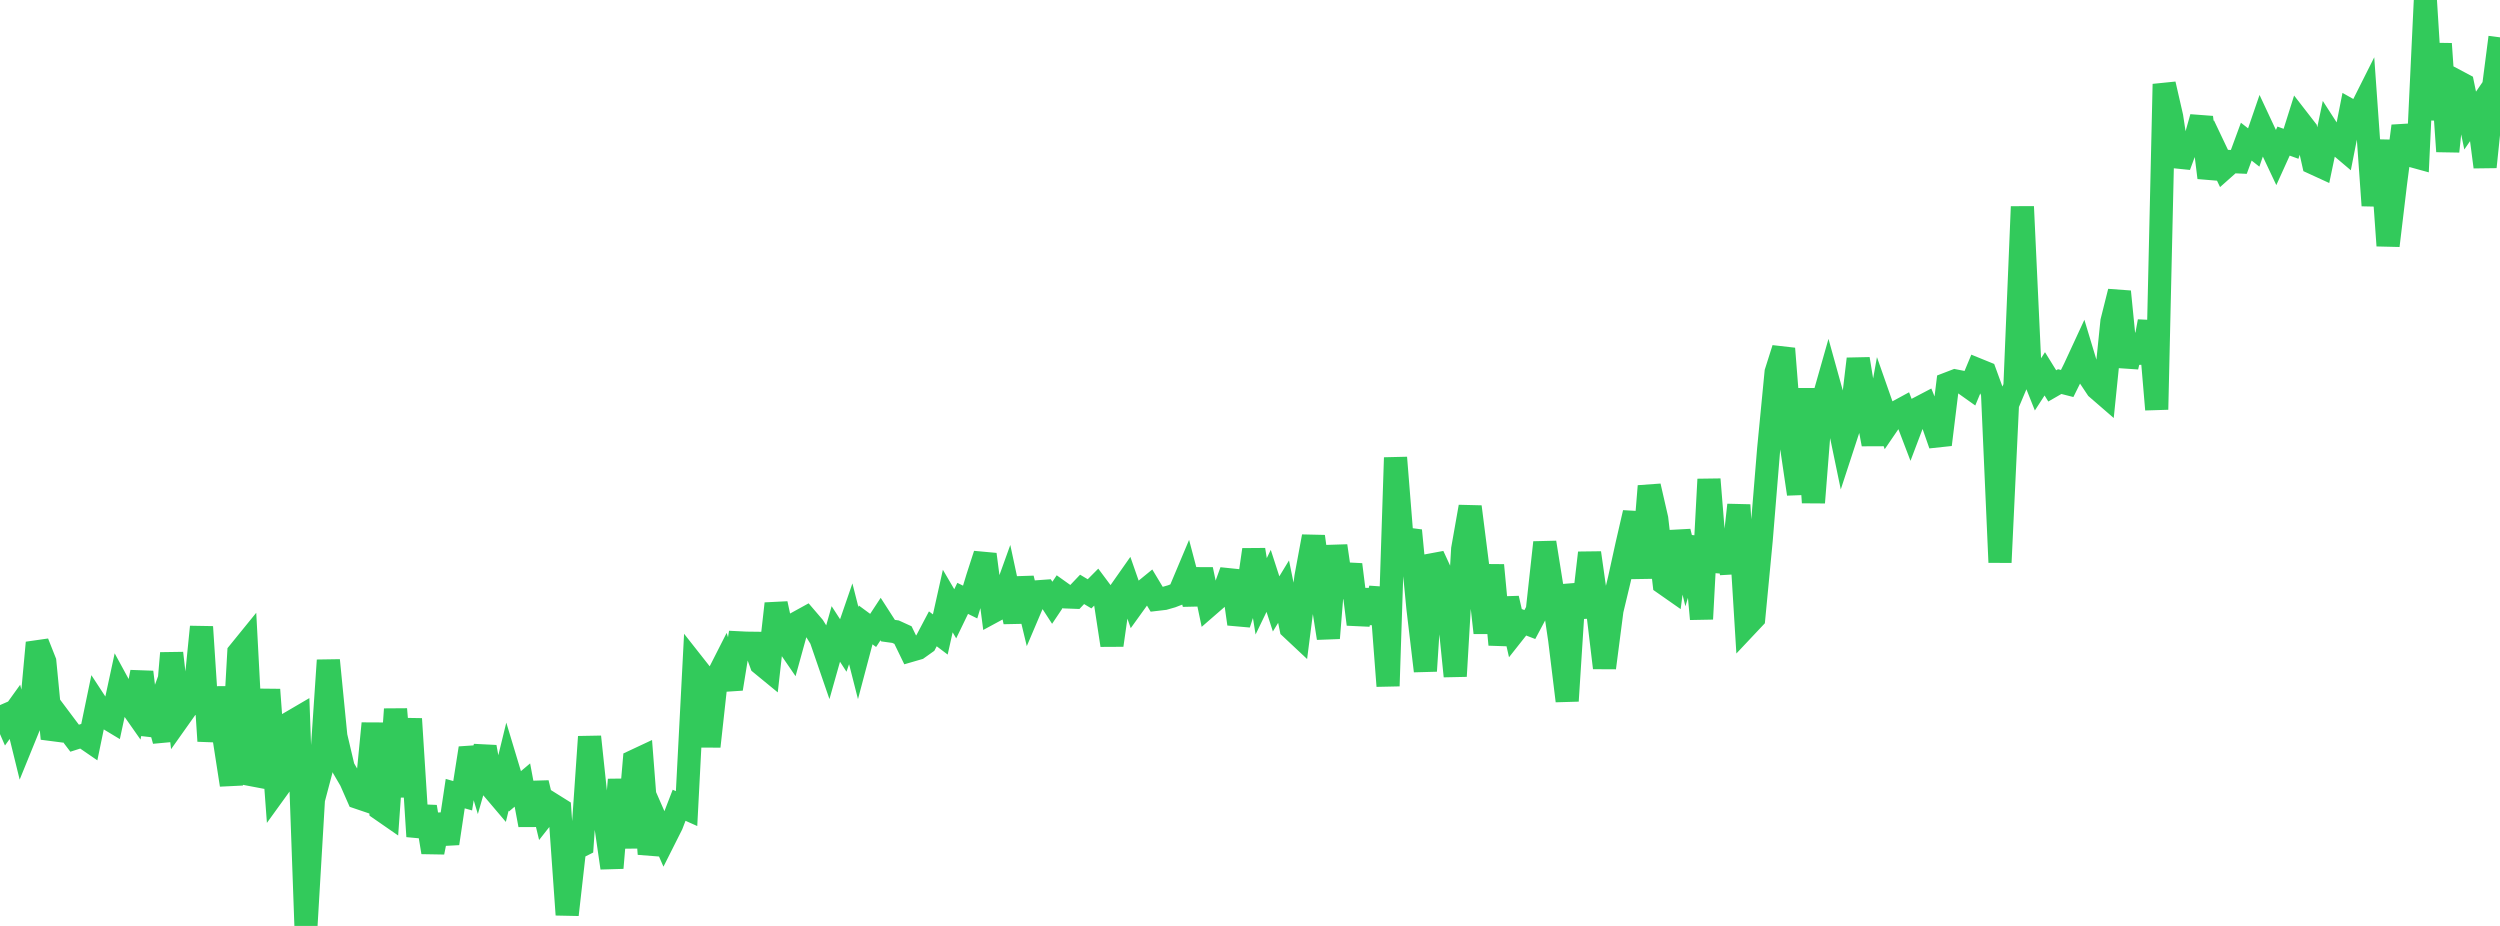 <?xml version="1.0" standalone="no"?>
<!DOCTYPE svg PUBLIC "-//W3C//DTD SVG 1.1//EN" "http://www.w3.org/Graphics/SVG/1.1/DTD/svg11.dtd">

<svg width="135" height="50" viewBox="0 0 135 50" preserveAspectRatio="none" 
  xmlns="http://www.w3.org/2000/svg"
  xmlns:xlink="http://www.w3.org/1999/xlink">


<polyline points="0.0, 38.074 0.403, 39 0.806, 38.44 1.209, 40.08 1.612, 39.09 2.015, 34.708 2.418, 35.726 2.821, 39.886 3.224, 38.794 3.627, 39.332 4.03, 39.863 4.433, 39.734 4.836, 40.011 5.239, 38.066 5.642, 38.682 6.045, 38.925 6.448, 37.057 6.851, 37.798 7.254, 38.373 7.657, 36.293 8.06, 39.652 8.463, 38.544 8.866, 39.998 9.269, 35.27 9.672, 38.762 10.075, 38.193 10.478, 37.882 10.881, 33.851 11.284, 40.015 11.687, 37.144 12.09, 39.789 12.493, 42.384 12.896, 35.239 13.299, 34.743 13.701, 42.34 14.104, 41.456 14.507, 37.242 14.91, 42.681 15.313, 42.123 15.716, 39.001 16.119, 38.765 16.522, 50.0 16.925, 43.171 17.328, 41.647 17.731, 35.656 18.134, 39.751 18.537, 41.458 18.94, 42.148 19.343, 43.065 19.746, 43.202 20.149, 39.067 20.552, 43.7 20.955, 43.979 21.358, 38.297 21.761, 43.014 22.164, 38.819 22.567, 45.166 22.97, 43.567 23.373, 46.023 23.776, 44.011 24.179, 45.545 24.582, 42.856 24.985, 42.97 25.388, 40.402 25.791, 41.743 26.194, 40.339 26.597, 42.57 27.0, 43.045 27.403, 41.395 27.806, 42.731 28.209, 42.392 28.612, 44.549 29.015, 42.278 29.418, 43.959 29.821, 43.446 30.224, 43.698 30.627, 49.395 31.03, 45.841 31.433, 45.639 31.836, 39.786 32.239, 43.588 32.642, 44.08 33.045, 46.866 33.448, 42.104 33.851, 45.768 34.254, 41.099 34.657, 40.91 35.06, 46.114 35.463, 44.412 35.866, 45.332 36.269, 44.531 36.672, 43.484 37.075, 43.664 37.478, 35.917 37.881, 36.429 38.284, 40.305 38.687, 36.645 39.09, 35.851 39.493, 37.195 39.896, 34.712 40.299, 34.732 40.701, 34.737 41.104, 35.845 41.507, 36.176 41.91, 32.598 42.313, 34.465 42.716, 35.053 43.119, 33.594 43.522, 33.372 43.925, 33.842 44.328, 34.491 44.731, 35.661 45.134, 34.233 45.537, 34.856 45.94, 33.685 46.343, 35.268 46.746, 33.746 47.149, 34.043 47.552, 33.429 47.955, 34.055 48.358, 34.11 48.761, 34.294 49.164, 35.125 49.567, 35.008 49.97, 34.721 50.373, 33.957 50.776, 34.262 51.179, 32.456 51.582, 33.145 51.985, 32.312 52.388, 32.51 52.791, 31.183 53.194, 29.937 53.597, 33.036 54.0, 32.818 54.403, 31.698 54.806, 33.577 55.209, 31.23 55.612, 32.906 56.015, 31.958 56.418, 31.929 56.821, 32.55 57.224, 31.948 57.627, 32.235 58.03, 32.25 58.433, 31.826 58.836, 32.067 59.239, 31.661 59.642, 32.201 60.045, 34.839 60.448, 32.001 60.851, 31.427 61.254, 32.581 61.657, 32.021 62.06, 31.692 62.463, 32.363 62.866, 32.316 63.269, 32.2 63.672, 32.045 64.075, 31.087 64.478, 32.612 64.881, 30.754 65.284, 32.68 65.687, 32.33 66.09, 31.959 66.493, 30.842 66.896, 33.692 67.299, 32.465 67.701, 29.687 68.104, 32.201 68.507, 31.367 68.91, 32.611 69.313, 31.948 69.716, 33.917 70.119, 34.295 70.522, 31.146 70.925, 28.971 71.328, 31.89 71.731, 34.458 72.134, 29.479 72.537, 32.246 72.94, 30.488 73.343, 33.711 73.746, 31.882 74.149, 33.625 74.552, 31.756 74.955, 37.044 75.358, 24.713 75.761, 29.744 76.164, 28.648 76.567, 32.831 76.97, 36.233 77.373, 30.012 77.776, 30.887 78.179, 32.539 78.582, 36.514 78.985, 29.647 79.388, 27.366 79.791, 30.543 80.194, 34.171 80.597, 30.522 81.0, 34.809 81.403, 32.312 81.806, 34.08 82.209, 33.57 82.612, 33.725 83.015, 32.967 83.418, 29.295 83.821, 31.819 84.224, 34.55 84.627, 37.849 85.03, 31.572 85.433, 33.323 85.836, 29.855 86.239, 32.696 86.642, 36.062 87.045, 32.957 87.448, 31.276 87.851, 29.438 88.254, 27.688 88.657, 31.205 89.06, 26.251 89.463, 28.012 89.866, 31.507 90.269, 31.789 90.672, 28.703 91.075, 30.36 91.478, 29.022 91.881, 33.425 92.284, 25.884 92.687, 30.859 93.09, 29.14 93.493, 30.924 93.896, 27.269 94.299, 33.81 94.701, 33.383 95.104, 29.172 95.507, 24.258 95.91, 20.098 96.313, 18.825 96.716, 23.936 97.119, 26.675 97.522, 20.995 97.925, 27.138 98.328, 22.028 98.731, 20.61 99.134, 22.062 99.537, 24.005 99.94, 22.772 100.343, 19.382 100.746, 21.842 101.149, 23.986 101.552, 21.734 101.955, 22.883 102.358, 22.292 102.761, 22.073 103.164, 23.128 103.567, 22.064 103.97, 21.853 104.373, 22.854 104.776, 24.008 105.179, 20.724 105.582, 20.569 105.985, 20.648 106.388, 20.934 106.791, 19.964 107.194, 20.128 107.597, 21.232 108.0, 30.368 108.403, 21.839 108.806, 20.883 109.209, 11.16 109.612, 19.798 110.015, 20.81 110.418, 20.187 110.821, 20.838 111.224, 20.606 111.627, 20.709 112.03, 19.894 112.433, 19.023 112.836, 20.359 113.239, 20.964 113.642, 21.313 114.045, 17.356 114.448, 15.748 114.851, 19.807 115.254, 18.111 115.657, 19.557 116.06, 17.355 116.463, 22.113 116.866, 4.543 117.269, 6.3 117.672, 8.96 118.075, 7.872 118.478, 7.768 118.881, 6.335 119.284, 9.593 119.687, 8.235 120.09, 9.083 120.493, 8.725 120.896, 8.743 121.299, 7.649 121.701, 7.965 122.104, 6.792 122.507, 7.654 122.91, 8.508 123.313, 7.619 123.716, 7.765 124.119, 6.485 124.522, 7.005 124.925, 8.803 125.328, 8.988 125.731, 7.066 126.134, 7.69 126.537, 8.031 126.94, 5.985 127.343, 6.212 127.746, 5.409 128.149, 11.097 128.552, 7.583 128.955, 13.264 129.358, 9.896 129.761, 6.807 130.164, 8.386 130.567, 8.497 130.97, 0.0 131.373, 6.461 131.776, 2.366 132.179, 8.175 132.582, 4.342 132.985, 4.556 133.388, 6.511 133.791, 5.925 134.194, 9.015 134.597, 5.133 135.0, 2.016" fill="none" stroke="#32ca5b" stroke-width="1.25"/>

</svg>